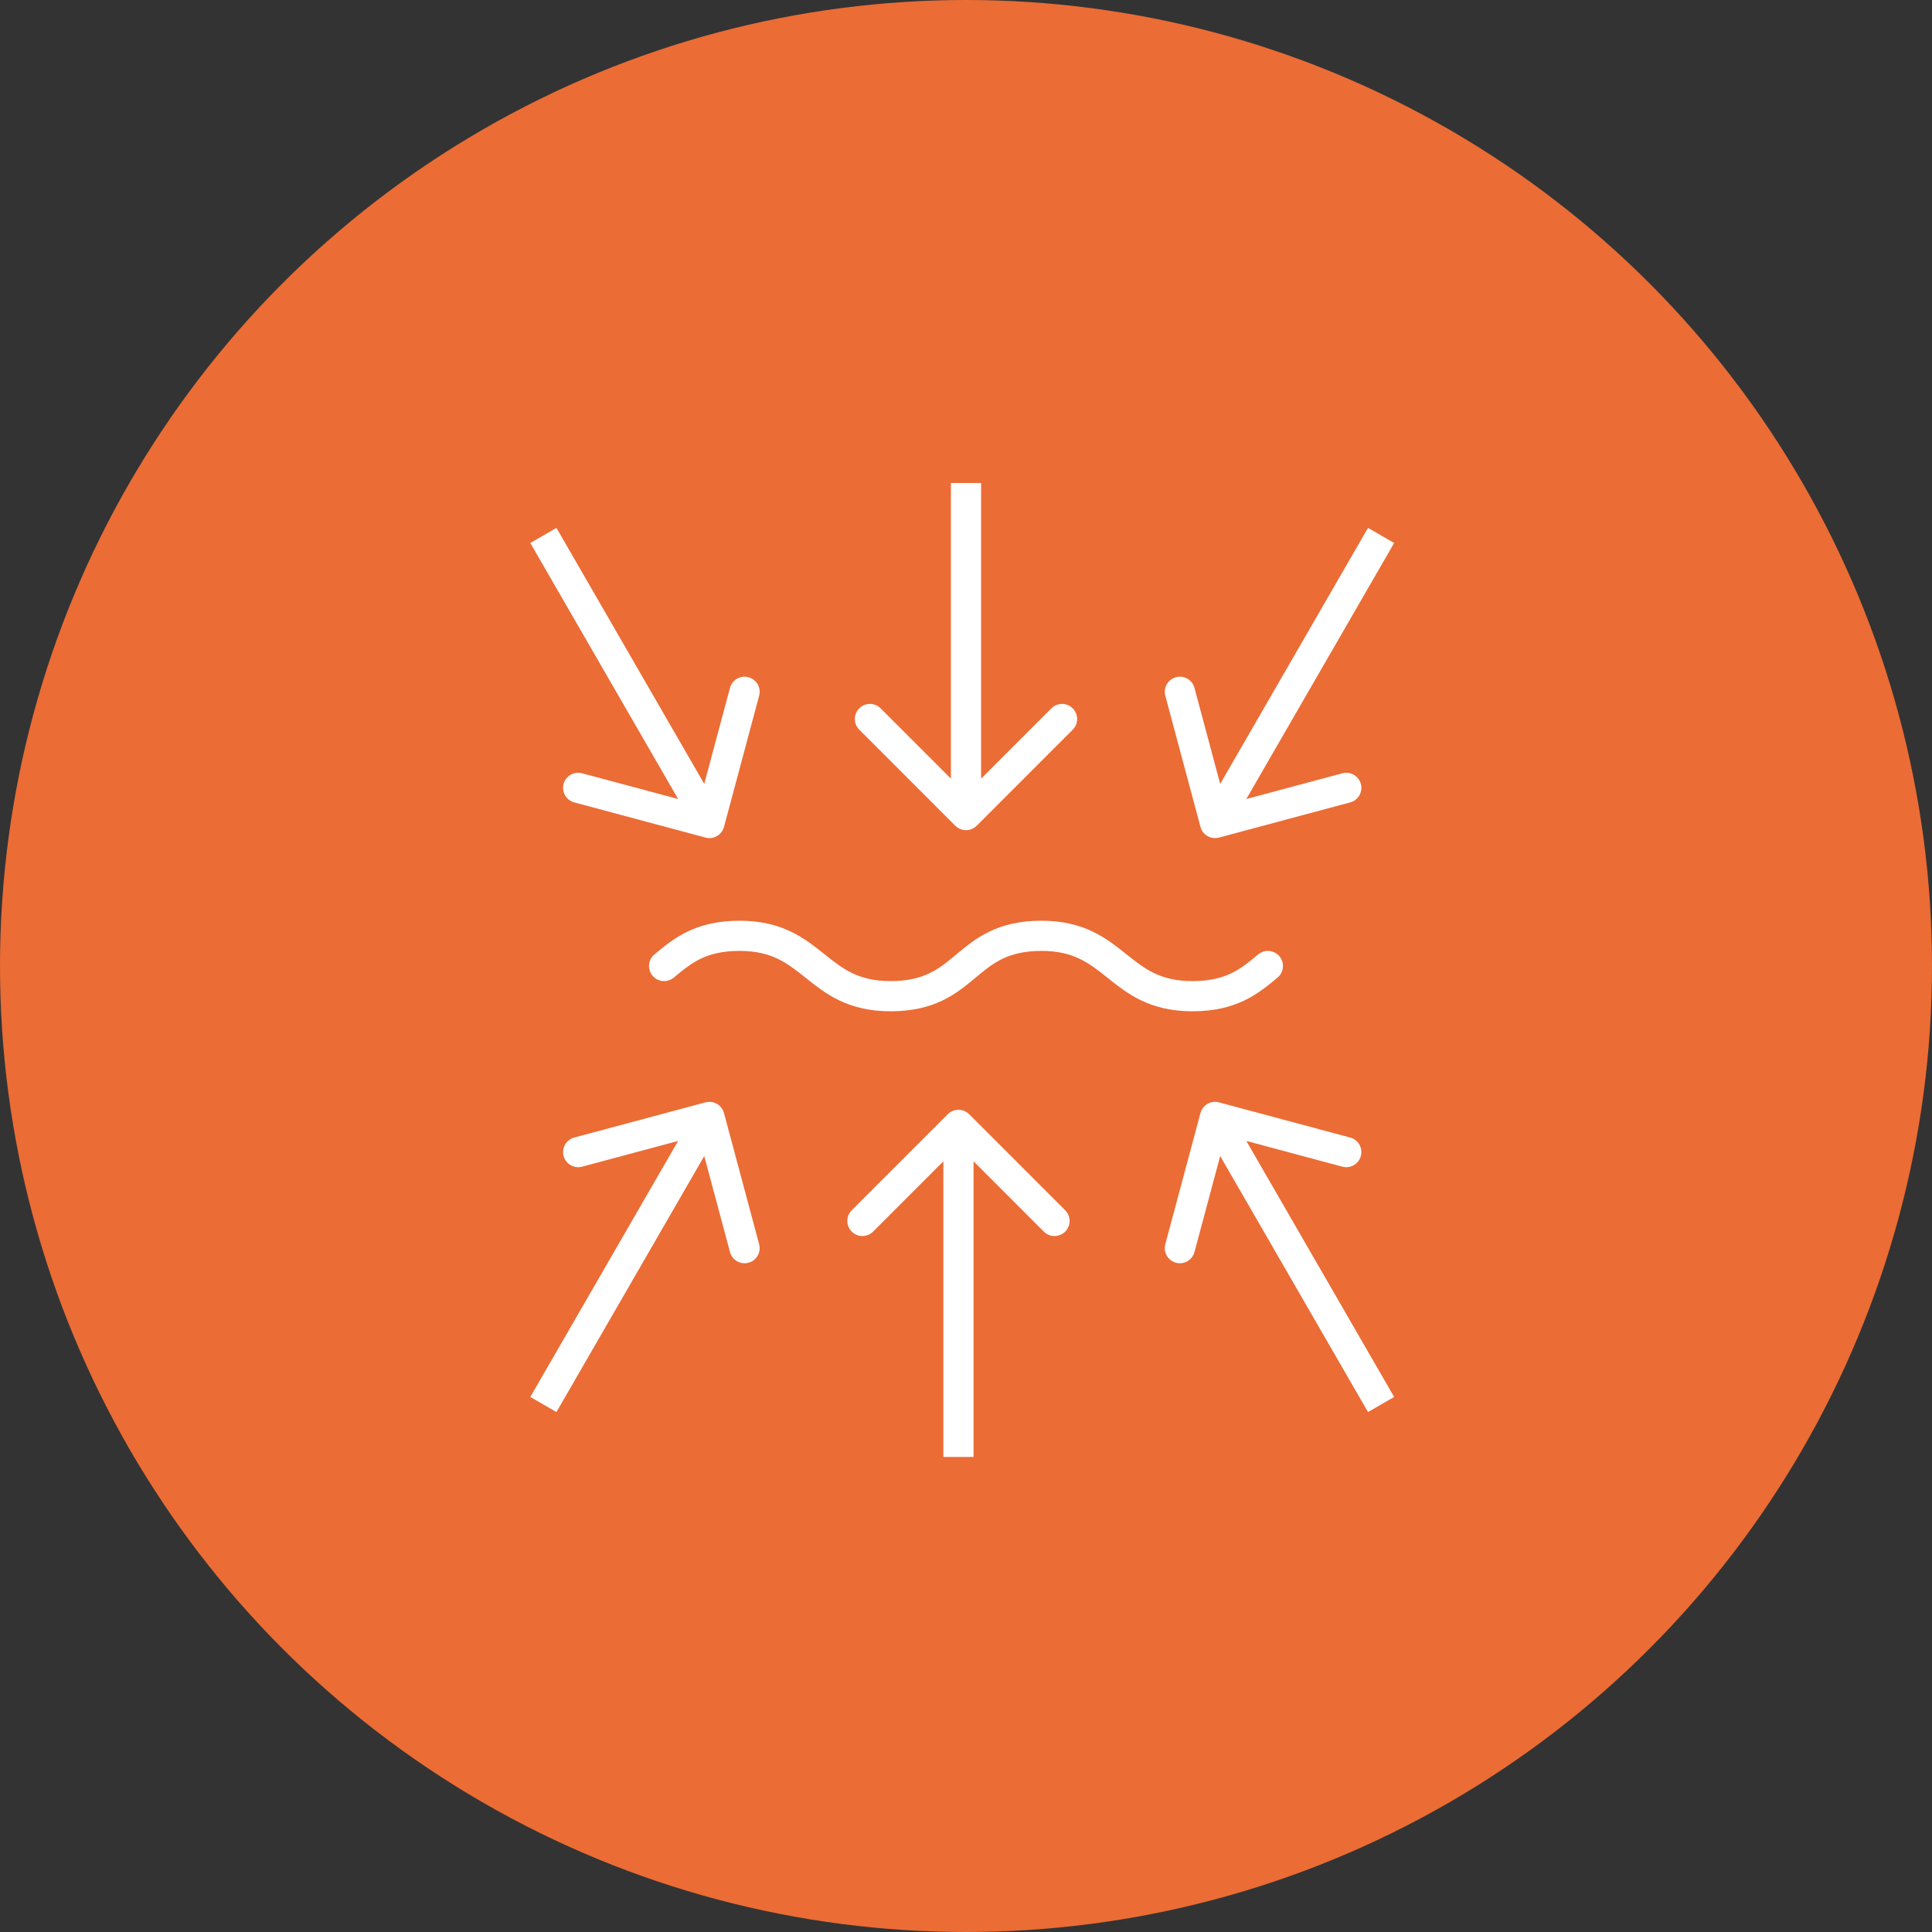 <svg xmlns="http://www.w3.org/2000/svg" fill="none" viewBox="0 0 64 64" height="64" width="64">
<rect x="0" y="0" width="64" height="64" fill="#333333" stroke="none"/>
<circle fill="#EB6C35" r="32" cy="32" cx="32"></circle>
<g clip-path="url(#clip0_4449_709)">
<path stroke-linejoin="round" stroke-linecap="round" stroke="white" d="M42 32C41.4 32.5 40.8 33 39.5 33C37 33 37 31 34.5 31C31.9 31 32.1 33 29.5 33C27 33 27 31 24.5 31C23.2 31 22.6 31.5 22 32"></path>
</g>
<path fill="white" d="M31.646 27.354C31.842 27.549 32.158 27.549 32.354 27.354L35.535 24.172C35.731 23.976 35.731 23.66 35.535 23.465C35.34 23.269 35.024 23.269 34.828 23.465L32 26.293L29.172 23.465C28.976 23.269 28.66 23.269 28.465 23.465C28.269 23.66 28.269 23.976 28.465 24.172L31.646 27.354ZM32.5 27V16H31.5L31.5 27H32.5Z"></path>
<path fill="white" d="M32.104 36.91C31.908 36.714 31.592 36.714 31.396 36.91L28.215 40.092C28.019 40.287 28.019 40.603 28.215 40.799C28.41 40.994 28.726 40.994 28.922 40.799L31.75 37.97L34.578 40.799C34.774 40.994 35.09 40.994 35.285 40.799C35.481 40.603 35.481 40.287 35.285 40.092L32.104 36.91ZM31.25 37.263L31.25 48.263L32.25 48.263L32.25 37.263L31.25 37.263Z"></path>
<path fill="white" d="M39.767 27.393C39.839 27.659 40.113 27.818 40.379 27.746L44.726 26.581C44.993 26.51 45.151 26.236 45.08 25.969C45.008 25.702 44.734 25.544 44.467 25.616L40.604 26.651L39.568 22.787C39.497 22.52 39.223 22.362 38.956 22.434C38.689 22.505 38.531 22.779 38.602 23.046L39.767 27.393ZM40.683 27.513L46.183 17.987L45.317 17.487L39.817 27.013L40.683 27.513Z"></path>
<path fill="white" d="M23.983 36.871C23.912 36.604 23.637 36.446 23.371 36.517L19.024 37.682C18.757 37.753 18.599 38.027 18.67 38.294C18.742 38.561 19.016 38.719 19.283 38.648L23.146 37.612L24.182 41.476C24.253 41.743 24.527 41.901 24.794 41.83C25.061 41.758 25.219 41.484 25.148 41.217L23.983 36.871ZM23.067 36.75L17.567 46.276L18.433 46.776L23.933 37.25L23.067 36.75Z"></path>
<path fill="white" d="M23.371 27.746C23.637 27.818 23.912 27.659 23.983 27.393L25.148 23.046C25.219 22.779 25.061 22.505 24.794 22.434C24.527 22.362 24.253 22.52 24.182 22.787L23.146 26.651L19.283 25.616C19.016 25.544 18.742 25.702 18.67 25.969C18.599 26.236 18.757 26.51 19.024 26.581L23.371 27.746ZM23.933 27.013L18.433 17.487L17.567 17.987L23.067 27.513L23.933 27.013Z"></path>
<path fill="white" d="M40.379 36.517C40.113 36.446 39.839 36.604 39.767 36.871L38.602 41.217C38.531 41.484 38.689 41.758 38.956 41.83C39.223 41.901 39.497 41.743 39.568 41.476L40.604 37.612L44.467 38.648C44.734 38.719 45.008 38.561 45.08 38.294C45.151 38.027 44.993 37.753 44.726 37.682L40.379 36.517ZM39.817 37.25L45.317 46.776L46.183 46.276L40.683 36.75L39.817 37.25Z"></path>
<defs>
<clipPath id="clip0_4449_709">
<rect transform="matrix(1.19249e-08 -1 -1 -1.19249e-08 51 50)" fill="white" height="38" width="36"></rect>
</clipPath>
</defs>
</svg>
